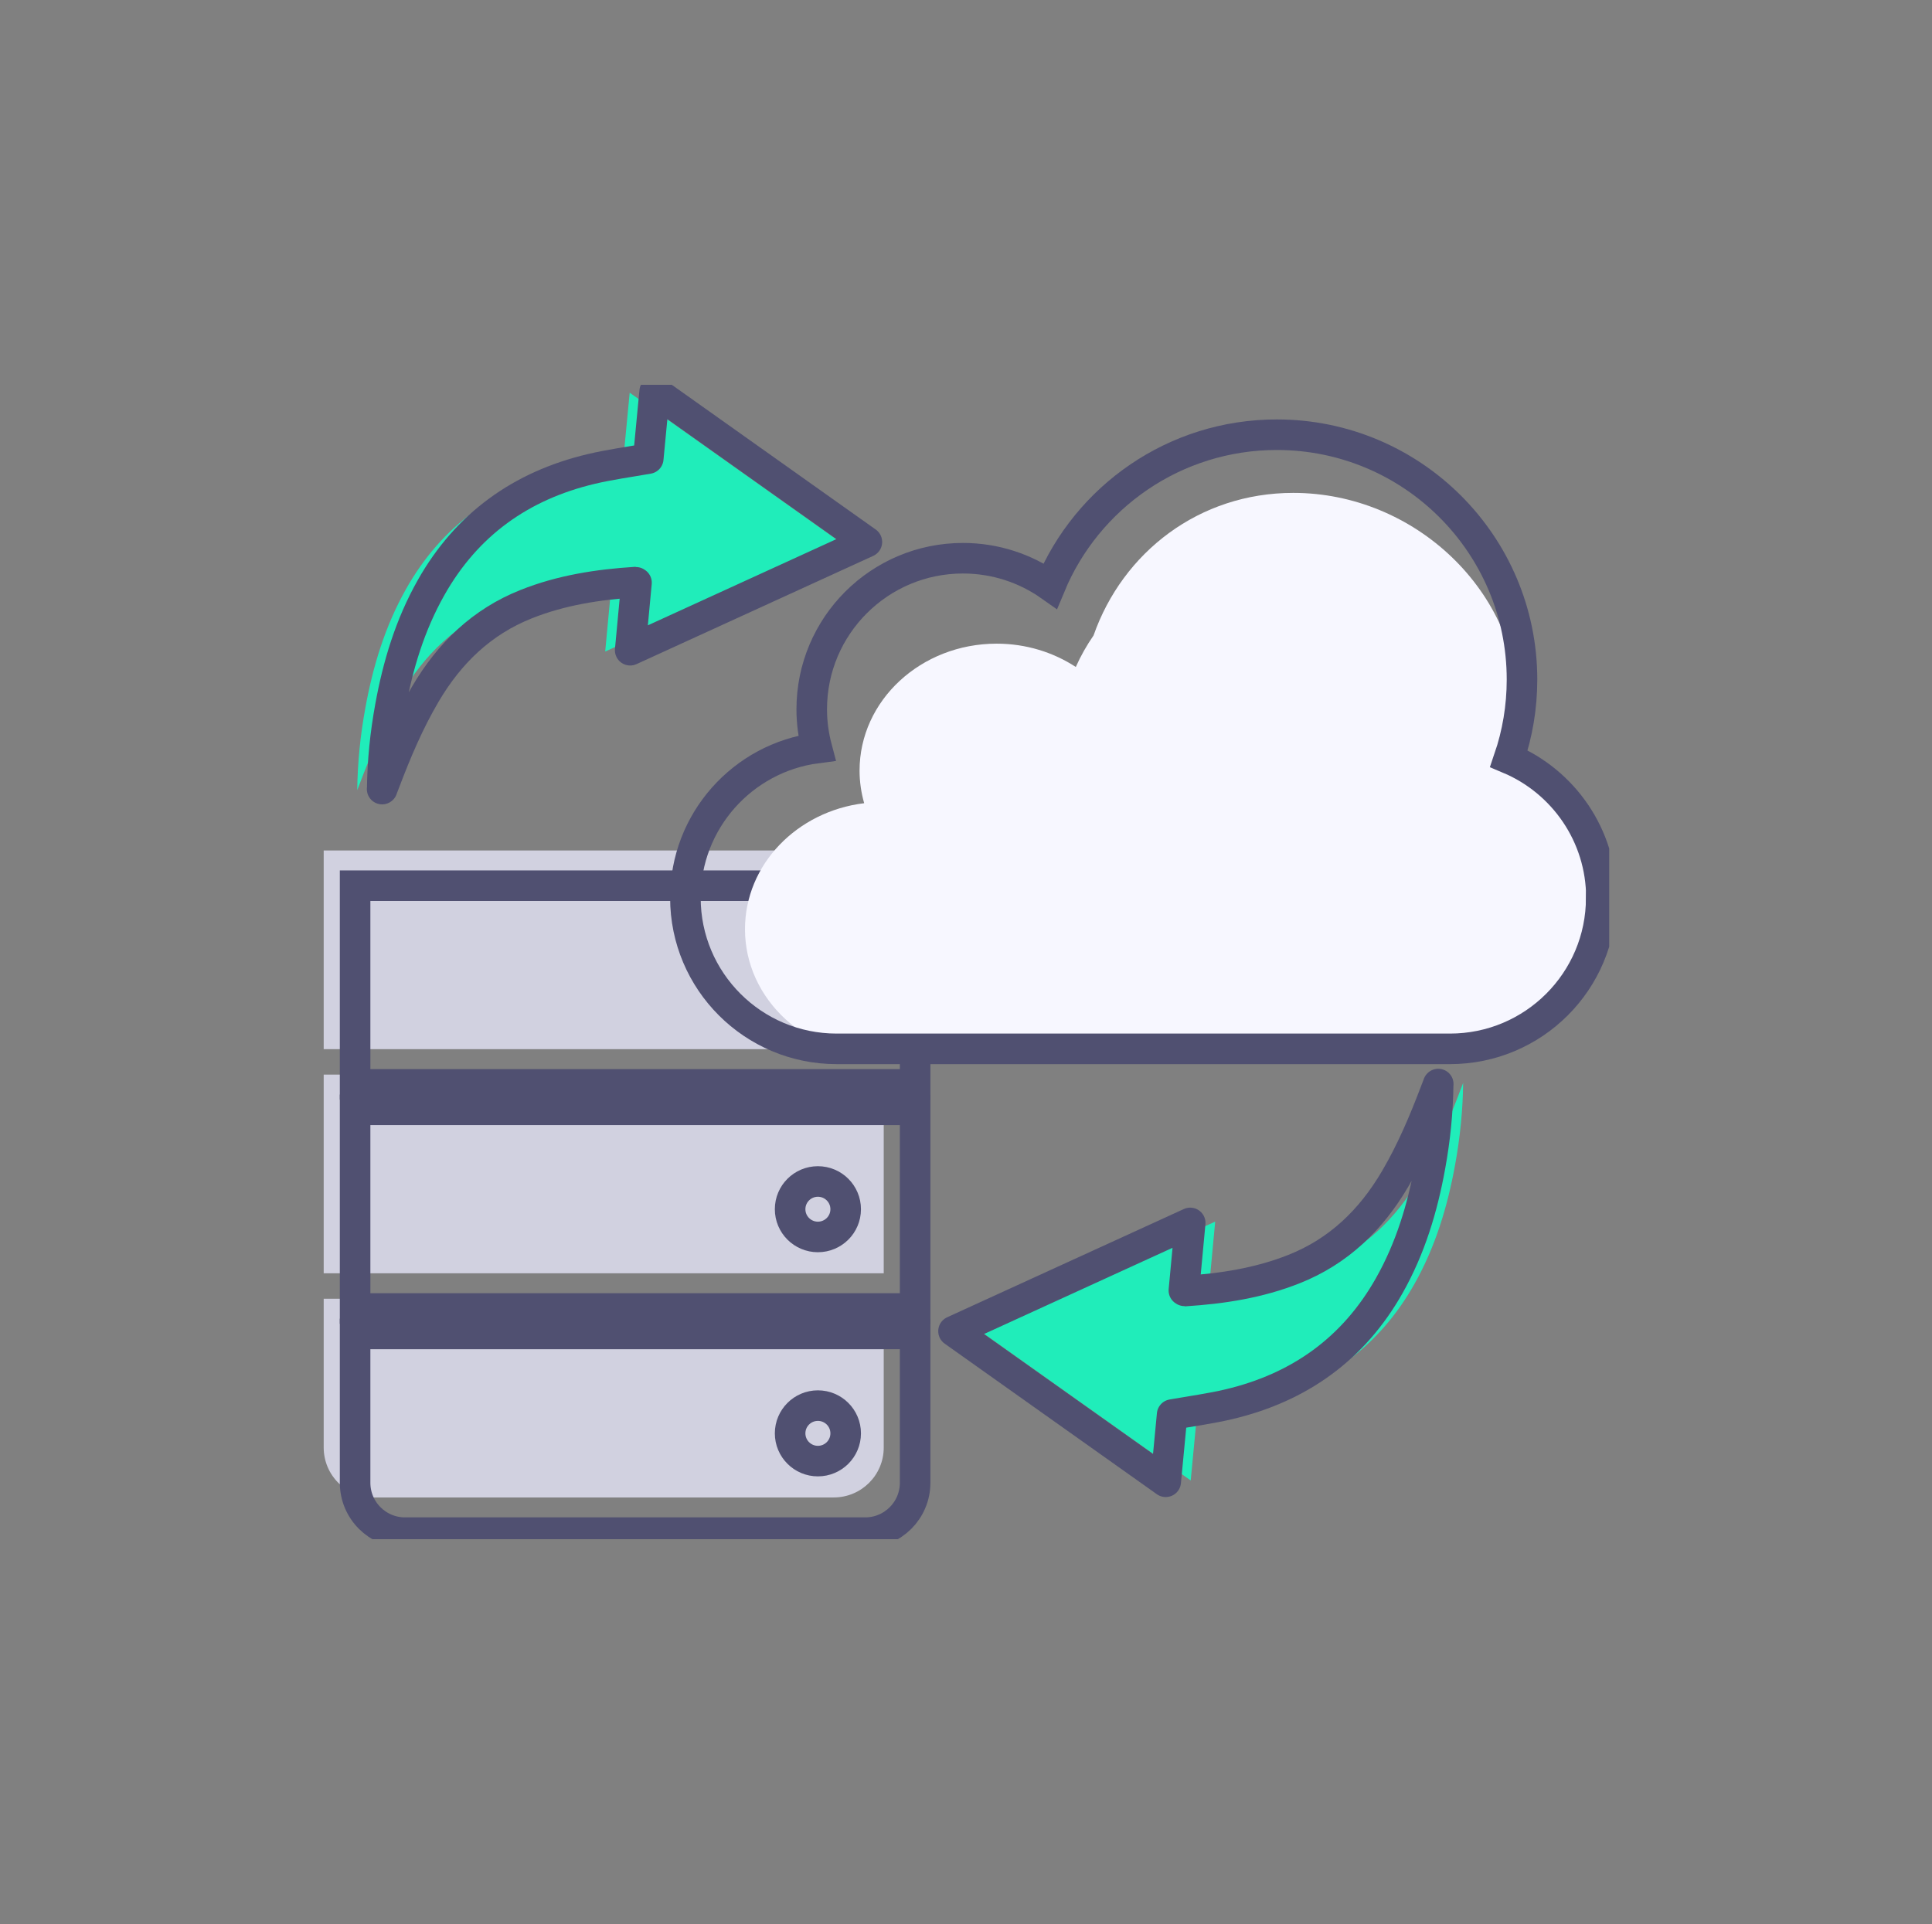 <?xml version="1.0" encoding="UTF-8"?> <svg xmlns="http://www.w3.org/2000/svg" width="251" height="250" viewBox="0 0 251 250" fill="none"><rect x="0" y="0" width="251" height="250" fill="#808080" stroke="none"/><g clip-path="url(#clip0_5425_2544)"><path d="M114.812 110.508H42.054V136.325H114.812V110.508Z" fill="#D1D1E0"></path><path d="M102.18 127.015C104.174 127.015 105.789 125.402 105.789 123.411C105.789 121.42 104.174 119.807 102.18 119.807C100.187 119.807 98.571 121.42 98.571 123.411C98.571 125.402 100.187 127.015 102.18 127.015Z" fill="#F7F7FF"></path><path d="M114.812 139.631H42.054V165.449H114.812V139.631Z" fill="#D1D1E0"></path><path d="M102.18 156.15C104.174 156.15 105.789 154.536 105.789 152.545C105.789 150.554 104.174 148.941 102.18 148.941C100.187 148.941 98.571 150.554 98.571 152.545C98.571 154.536 100.187 156.15 102.18 156.15Z" fill="#D1D1E0"></path><path d="M42.054 168.754H114.812V188.088C114.812 191.671 111.907 194.572 108.32 194.572H48.546C44.958 194.572 42.054 191.671 42.054 188.088V168.754Z" fill="#D1D1E0"></path><path d="M102.18 185.273C104.174 185.273 105.789 183.659 105.789 181.669C105.789 179.678 104.174 178.064 102.18 178.064C100.187 178.064 98.571 179.678 98.571 181.669C98.571 183.659 100.187 185.273 102.18 185.273Z" fill="#D1D1E0"></path><path d="M118.891 115.082H46.133V140.9H118.891V115.082Z" stroke="#505071" stroke-width="3.97" stroke-linecap="round"></path><path d="M106.259 131.601C108.253 131.601 109.869 129.987 109.869 127.997C109.869 126.006 108.253 124.392 106.259 124.392C104.266 124.392 102.65 126.006 102.65 127.997C102.65 129.987 104.266 131.601 106.259 131.601Z" stroke="#505071" stroke-width="3.97" stroke-linecap="round"></path><path d="M118.891 144.206H46.133V170.023H118.891V144.206Z" stroke="#505071" stroke-width="3.97" stroke-linecap="round"></path><path d="M106.259 160.724C108.253 160.724 109.869 159.111 109.869 157.12C109.869 155.129 108.253 153.516 106.259 153.516C104.266 153.516 102.65 155.129 102.65 157.12C102.65 159.111 104.266 160.724 106.259 160.724Z" stroke="#505071" stroke-width="3.97" stroke-linecap="round"></path><path d="M46.133 173.329H118.891V192.663C118.891 196.246 115.986 199.147 112.399 199.147H52.625C49.037 199.147 46.133 196.246 46.133 192.663V173.329Z" stroke="#505071" stroke-width="3.97" stroke-linecap="round"></path><path d="M106.259 189.848C108.253 189.848 109.869 188.234 109.869 186.243C109.869 184.253 108.253 182.639 106.259 182.639C104.266 182.639 102.65 184.253 102.65 186.243C102.65 188.234 104.266 189.848 106.259 189.848Z" stroke="#505071" stroke-width="3.97" stroke-linecap="round"></path><path d="M46.41 102.691C46.453 99.086 46.816 95.546 47.456 92.037C48.439 86.61 50.019 81.374 52.753 76.532C57.398 68.299 64.445 63.266 73.585 61.101C75.977 60.536 78.433 60.206 80.974 59.758C81.241 56.996 81.519 54.084 81.807 51.024C91.022 57.561 100.14 64.034 109.377 70.592C99.094 75.295 88.907 79.955 78.625 84.658C78.902 81.662 79.18 78.761 79.447 75.882C79.383 75.85 79.351 75.807 79.319 75.807C74.46 76.116 69.688 76.852 65.128 78.665C59.33 80.968 55.134 85.053 52.016 90.353C49.87 94 48.236 97.871 46.741 101.816C46.634 102.115 46.517 102.414 46.399 102.702L46.41 102.691Z" fill="#20EDBA"></path><path d="M49.656 102.52C49.699 98.916 50.062 95.375 50.703 91.867C51.685 86.439 53.265 81.203 55.999 76.361C60.644 68.129 67.691 63.095 76.831 60.931C79.223 60.365 81.679 60.035 84.22 59.587C84.487 56.825 84.764 53.914 85.053 50.853C94.268 57.39 103.386 63.863 112.623 70.422C102.34 75.124 92.153 79.785 81.871 84.487C82.148 81.491 82.426 78.59 82.693 75.711C82.629 75.679 82.597 75.636 82.565 75.636C77.707 75.945 72.934 76.681 68.374 78.494C62.576 80.798 58.38 84.882 55.262 90.182C53.116 93.829 51.482 97.7 49.987 101.646C49.88 101.944 49.763 102.243 49.645 102.531L49.656 102.52Z" stroke="#505071" stroke-width="3.97" stroke-linecap="round" stroke-linejoin="round"></path><path d="M190.09 140.697C190.047 144.302 189.684 147.842 189.043 151.351C188.061 156.779 186.481 162.015 183.747 166.856C179.102 175.089 172.055 180.122 162.915 182.287C160.523 182.852 158.067 183.183 155.526 183.631C155.259 186.393 154.981 189.304 154.693 192.365C145.478 185.828 136.359 179.354 127.123 172.796C137.406 168.093 147.592 163.433 157.875 158.73C157.597 161.727 157.32 164.627 157.053 167.507C157.117 167.539 157.149 167.581 157.181 167.581C162.039 167.272 166.812 166.536 171.372 164.723C177.17 162.42 181.366 158.336 184.484 153.036C186.63 149.389 188.264 145.518 189.759 141.572C189.865 141.273 189.983 140.975 190.1 140.687L190.09 140.697Z" fill="#20EDBA"></path><path d="M186.844 140.868C186.801 144.472 186.438 148.013 185.797 151.521C184.815 156.949 183.234 162.185 180.501 167.027C175.856 175.259 168.809 180.293 159.669 182.458C157.277 183.023 154.821 183.353 152.28 183.801C152.013 186.563 151.735 189.475 151.447 192.535C142.232 185.998 133.113 179.525 123.877 172.967C134.16 168.264 144.346 163.604 154.629 158.901C154.351 161.897 154.074 164.798 153.807 167.677C153.871 167.709 153.903 167.752 153.935 167.752C158.793 167.443 163.566 166.707 168.125 164.894C173.923 162.591 178.12 158.506 181.238 153.206C183.384 149.559 185.018 145.688 186.512 141.743C186.619 141.444 186.737 141.145 186.854 140.857L186.844 140.868Z" stroke="#505071" stroke-width="3.97" stroke-linecap="round" stroke-linejoin="round"></path><path d="M206.704 114.859V119.935C206.704 129.052 196.677 137.221 186.843 137.221H114.598C104.763 137.221 96.787 129.841 96.787 120.734C96.787 112.342 103.535 105.421 112.27 104.365C111.885 103 111.672 101.582 111.672 100.132C111.672 91.014 119.648 83.634 129.482 83.634C133.305 83.634 136.861 84.765 139.765 86.663C140.406 85.223 141.174 83.869 142.071 82.568C145.862 71.755 155.792 64.044 168.018 64.044C183.757 64.044 197.382 76.788 197.382 92.496C197.382 94.864 197.094 97.156 196.538 99.342C198.226 100.505 201.322 100.675 200.596 102.67C205.679 107.746 206.704 108.023 206.704 114.859Z" fill="#F7F7FF"></path><path d="M208.028 116.661C208.028 127.495 199.229 136.283 188.381 136.283H108.693C97.844 136.283 89.046 127.495 89.046 116.661C89.046 106.69 96.478 98.457 106.12 97.199C105.692 95.589 105.458 93.893 105.458 92.155C105.458 81.32 114.256 72.533 125.105 72.533C129.322 72.533 133.241 73.866 136.444 76.127C141.228 64.599 152.6 56.484 165.883 56.484C183.469 56.484 197.734 70.731 197.734 88.294C197.734 91.899 197.137 95.354 196.037 98.575C203.095 101.55 208.049 108.535 208.049 116.661H208.038H208.028Z" stroke="#505071" stroke-width="3.97" stroke-linecap="round"></path></g><defs><clipPath id="clip0_5425_2544"><rect width="167.01" height="150" fill="white" transform="translate(42.054 50)"></rect></clipPath></defs></svg> 